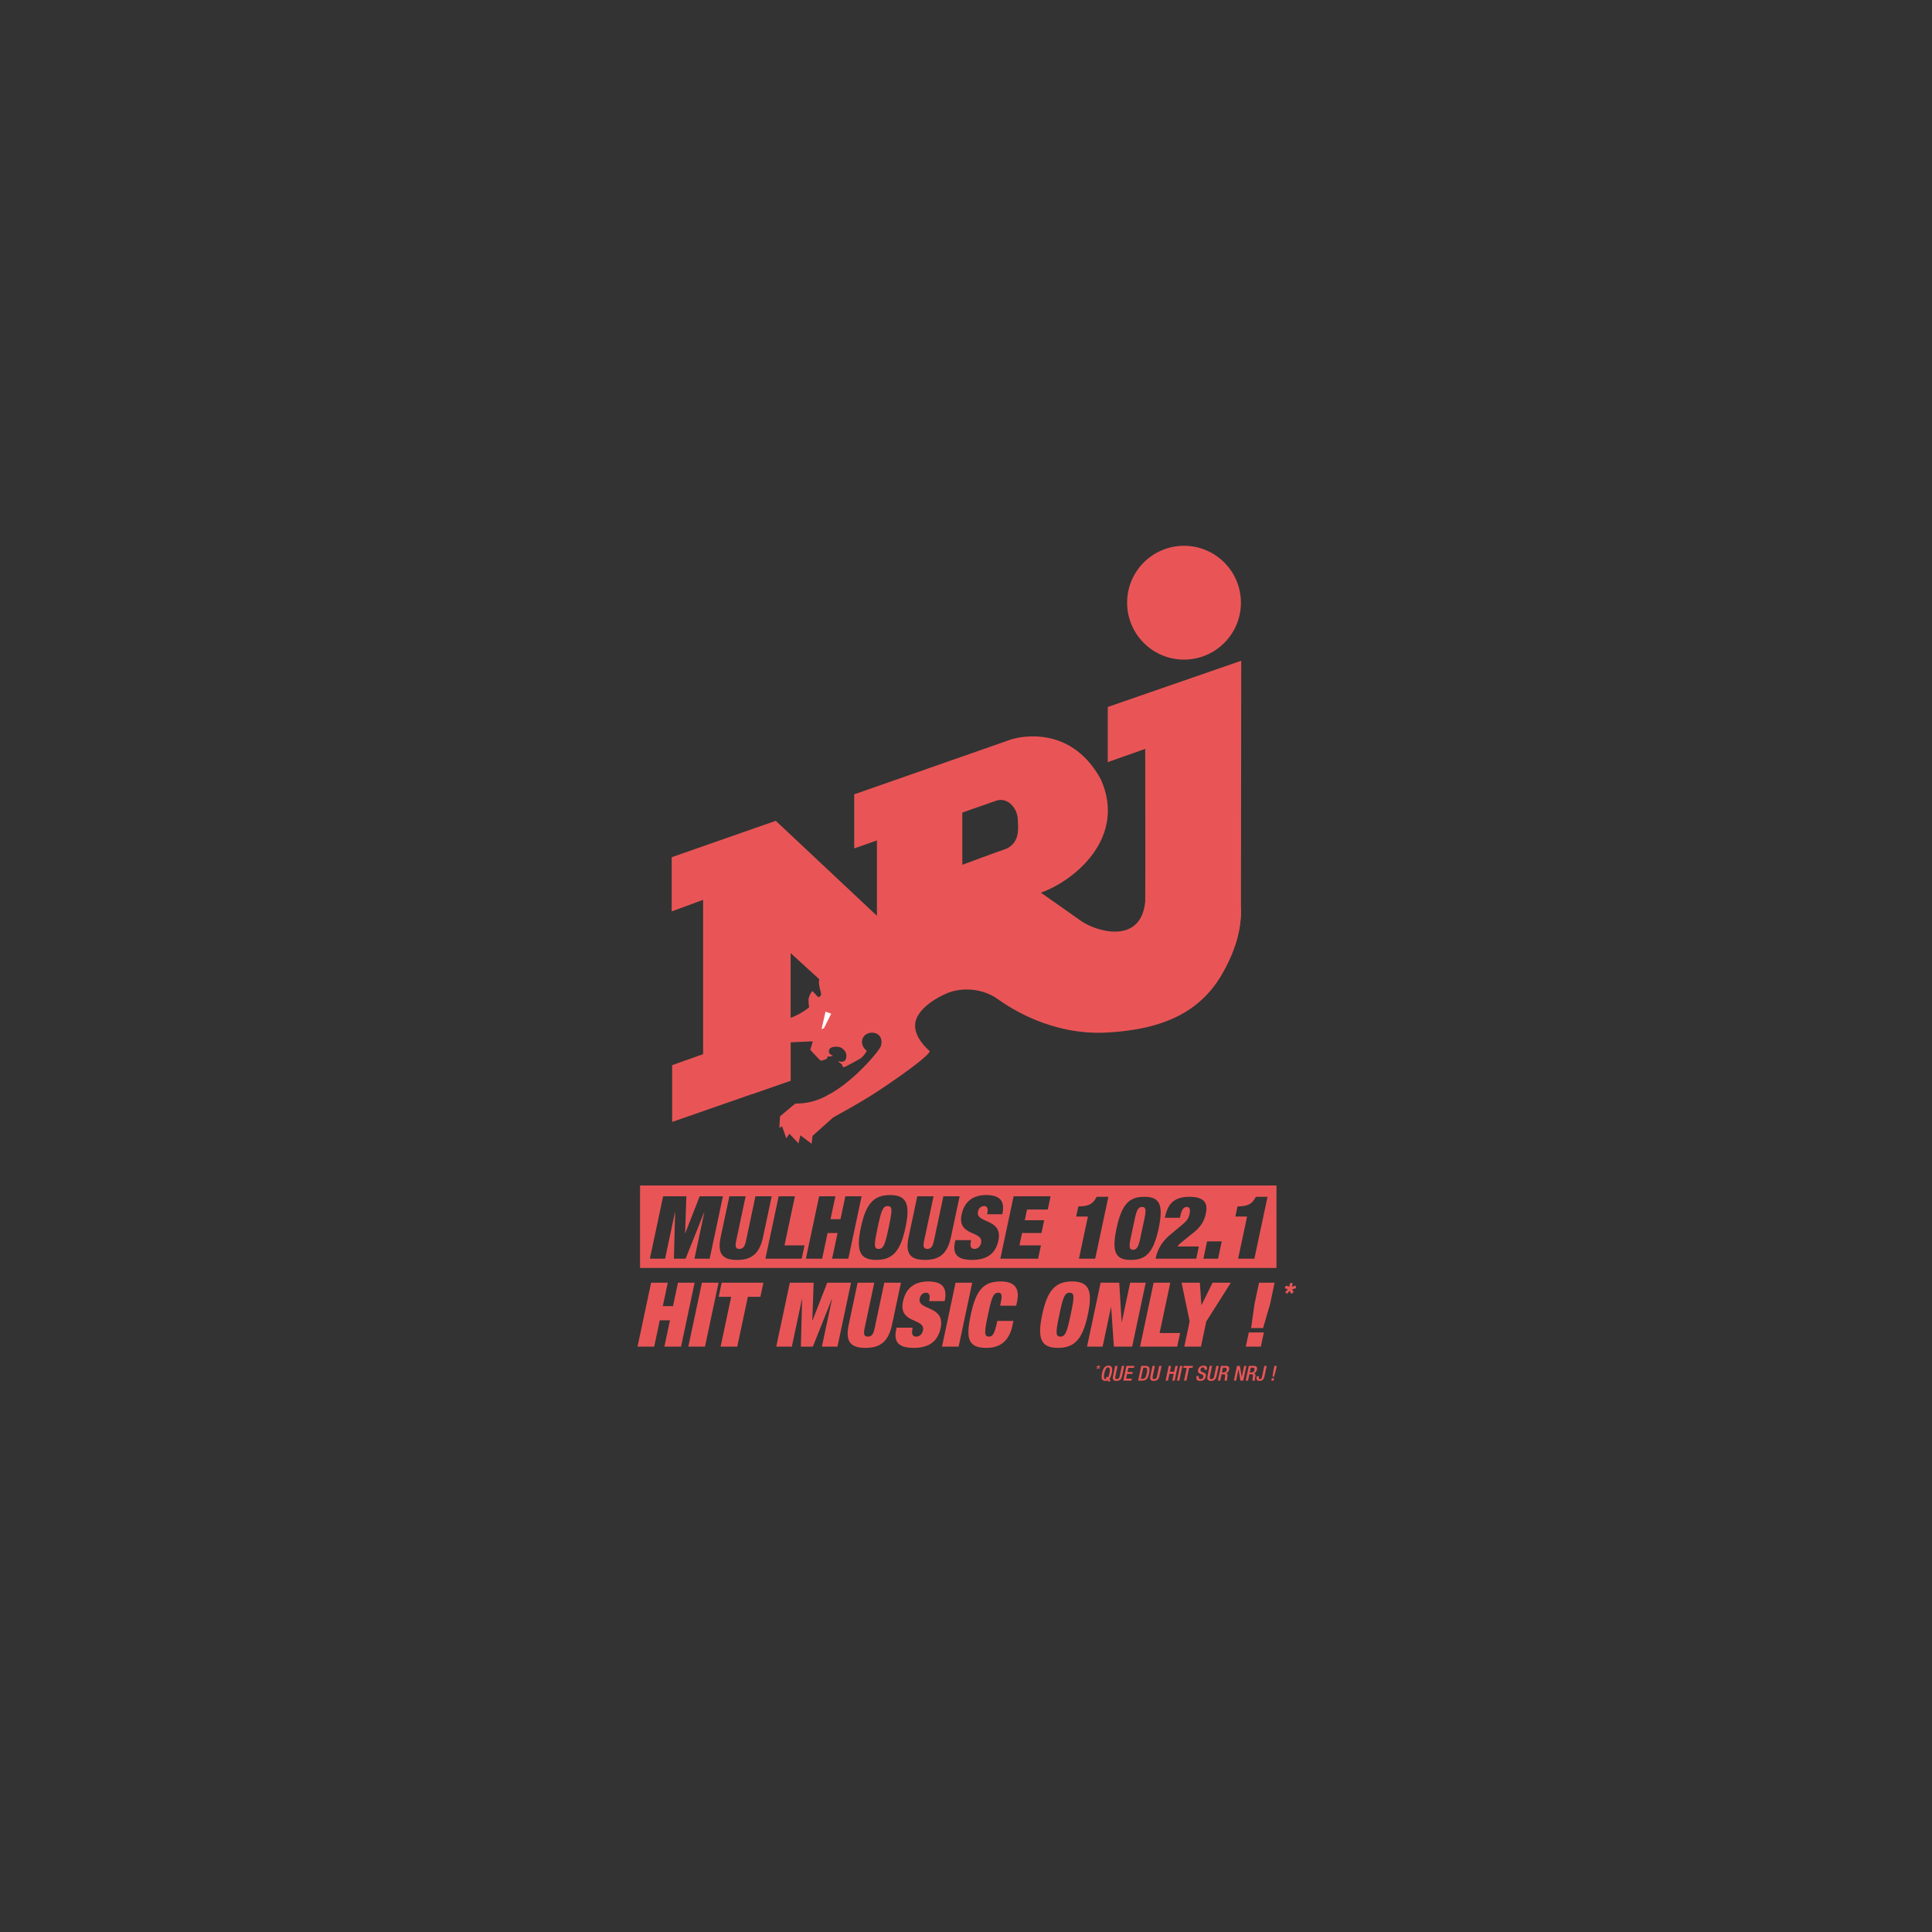 <?xml version="1.0" encoding="UTF-8"?><svg id="uuid-40000fd6-3b58-4394-9b7c-da1599e5fae9" xmlns="http://www.w3.org/2000/svg" viewBox="0 0 800 800"><rect x="0" y="0" width="800" height="800" fill="#333333" stroke="none"/><defs><style>.uuid-dcbea5b1-40c5-4c2d-a823-f0f62aa0483e{fill:#e95556;}.uuid-ed99393b-9cc0-46ba-8075-8427b035cdba{fill:#fff;}</style></defs><g><polygon class="uuid-ed99393b-9cc0-46ba-8075-8427b035cdba" points="290.02 441.04 295.7 436.17 302.83 433.73 302.83 436.47 290.02 441.04"/><path class="uuid-dcbea5b1-40c5-4c2d-a823-f0f62aa0483e" d="M458.7,292.76v22.82l15.51-5.48s.1,60.01,0,63.14c-1.68,18.29-20.77,12.46-26.99,7.8-1.93-1.43-16.23-11.4-16.23-11.4,13.89-4.92,35.61-22.71,24.87-46.89-13.44-24.63-37.17-16.57-37.17-16.57l-64.98,22.74v22.39l9.41-3.3v31.2l-41.89-39.33-43.09,15.07v22.44s13-4.78,13-4.78v63.89l-12.82,4.56v23.51l49.07-17.1v-52.81l26.93,24.58,69.23-18.37s9.17,7.28,15.99,12.23c11.73,8.51,25.89,10.38,41.78,6.07,17.46-4.74,32.54-20.19,32.54-42.69,0-8.04,.11-102.88,.11-102.88l-55.26,19.14Zm-42.01,58.69c-4.61,1.57-18.21,6.65-18.21,6.65v-21.62s9.4-3.35,14.07-4.94c4.59-1.57,8.62,2.98,8.87,7.46,.22,3.99,.98,9.77-4.73,12.46Zm73.58-78.32c13.01,0,23.57-10.55,23.57-23.57s-10.55-23.56-23.57-23.56-23.56,10.55-23.56,23.56,10.55,23.57,23.56,23.57Z"/><polygon class="uuid-dcbea5b1-40c5-4c2d-a823-f0f62aa0483e" points="311.48 453.02 298.14 437.03 299.53 430.76 327.38 429.5 327.38 447.47 311.48 453.02"/><path class="uuid-dcbea5b1-40c5-4c2d-a823-f0f62aa0483e" d="M513.84,374.76c-1.2,18.04-12.65,32.85-36.67,34.29-11.25,.96-17.95-3.11-23.53-6.22-10.38-5.11-27.22-20.38-37.99-24.5-7.66-3.11-18.11-4.33-28.75-1.91-10.64,2.42-16.47,6.22-20.8,9.52-4.33,3.29-11.2,9.95-12.85,11.73-1.65,1.78-6.41,7.29-6.76,7.34-.35,.06-1.67-1.44-2.34-2.25-.65-.79-1.54-2.35-1.81-2.48-.46,.13-3,3.83-3.22,5.79-.21,1.97,.87,4.9,.9,5.56,.03,.67-.78,1.26-1.08,1.3-.31,.03-2.29-2.55-2.57-2.49-.26,.05-1.19,1.68-1.49,2.77-.29,1.09,.16,3.89,.16,3.89-2.53,2.13-6.83,4.47-11.7,5.74-3.03,.86-17.82,2.24-18.25,2.45-.42,.21-7.23,6.12-7.23,6.12l.27,5.64,1.54-1.36,2.44,4.37,1.49-2.8s2.1,2.82,3.22,4.21c.48-2.31,3.04-7.11,6.89-8.38,3.67-1.35,22.24-1.83,22.82-1.89-.06,.53-1.01,3.3-1.01,3.45s4.07,4.44,4.31,4.55c.24,.11,2.26-.58,2.42-.72,.16-.13,.37-.53,.45-.99,.13,0,1.52,.09,2.23-.37-1.89-.59-1.92-1.7-1.44-2.72,.48-1,3.48-1.43,5.05-.42,1.57,1.01,2.44,2.74,1.67,4.63-.67,1.64-2.76,.88-3.24,.79,.16,.32,1.67,1.28,1.73,1.41,.05,.13,.03,.51,.03,.51,0,0,.45,.63,.74,.61,.3-.02,6.49-3.38,6.94-3.69,.45-.32,1.7-1.58,2.53-3.11,0,0-2.13-1.41-2-3.88,.14-2.48,2.34-3.91,4.81-3.6,2.47,.32,3.78,2.48,3.09,5.27-.56,2.24-11.95,15.45-22.13,20.56-6.7,3.89-12.9,3.41-13.27,3.48-.37,.08-6.44,5.29-6.44,5.29l-.29,4.76,1.14-.59,1.75,4.95,1.28-1.91,3.75,3.99,.8-3.35,4.63,3.51s.24-1.76,.4-3.27c.64-.57,7.58-6.79,8.3-7.42,.72-.64,10.93-5.83,19.87-11.82,10.24-6.86,20.19-14.12,20.35-15.88-1.28-1.03-6.22-5.66-6.07-10.77,.16-5.1,5.99-9.97,12.85-13,6.86-3.03,15.72-2,21.7,2.47,4.07,2.87,21.55,14.92,44.93,13.64,24.58-1.34,39.02-9.34,47.64-24.18,8.62-14.84,7.95-25.83,7.78-28.62Z"/><polygon class="uuid-ed99393b-9cc0-46ba-8075-8427b035cdba" points="340.19 426.14 341.83 418.91 344.18 419.76 341.21 425.7 340.19 426.14"/></g><g><g><g><path class="uuid-dcbea5b1-40c5-4c2d-a823-f0f62aa0483e" d="M269.62,531.14h6.89l-2.06,9.71h4.22l2.06-9.71h6.9l-5.62,26.47h-6.9l2.32-10.9h-4.23l-2.31,10.9h-6.9l5.62-26.47Z"/><path class="uuid-dcbea5b1-40c5-4c2d-a823-f0f62aa0483e" d="M290.65,531.14h6.89l-5.62,26.47h-6.89l5.62-26.47Z"/><path class="uuid-dcbea5b1-40c5-4c2d-a823-f0f62aa0483e" d="M302.78,536.99h-5.19l1.25-5.85h17.27l-1.25,5.85h-5.19l-4.38,20.61h-6.9l4.38-20.61Z"/><path class="uuid-dcbea5b1-40c5-4c2d-a823-f0f62aa0483e" d="M327.05,531.14h9.86l-.55,15.68h.07l6.11-15.68h9.86l-5.62,26.47h-6.45l4.19-19.72h-.07l-7.86,19.72h-4.97l.52-19.72h-.07l-4.19,19.72h-6.45l5.62-26.47Z"/><path class="uuid-dcbea5b1-40c5-4c2d-a823-f0f62aa0483e" d="M362.02,531.14l-4.05,19.09c-.54,2.56,.09,3.23,1.39,3.23s2.22-.67,2.76-3.23l4.05-19.09h6.89l-3.68,17.35c-1.58,7.42-5.24,9.64-11.02,9.64s-8.5-2.22-6.92-9.64l3.68-17.35h6.9Z"/><path class="uuid-dcbea5b1-40c5-4c2d-a823-f0f62aa0483e" d="M384.72,538.77l.13-.63c.33-1.56-.02-2.86-1.36-2.86-1.48,0-2.39,1.15-2.65,2.34-1.11,5.23,10.71,2.67,8.65,12.35-1.2,5.64-5.03,8.16-11.11,8.16-5.71,0-8.48-1.96-7.32-7.45l.2-.92h6.67l-.13,.63c-.48,2.26,.27,3.08,1.61,3.08,1.41,0,2.46-1.11,2.77-2.56,1.11-5.23-10.27-2.63-8.27-12.01,1.13-5.34,4.61-8.27,10.43-8.27s8.03,2.48,6.83,8.15h-6.45Z"/><path class="uuid-dcbea5b1-40c5-4c2d-a823-f0f62aa0483e" d="M395.68,531.14h6.9l-5.62,26.47h-6.9l5.62-26.47Z"/><path class="uuid-dcbea5b1-40c5-4c2d-a823-f0f62aa0483e" d="M414.44,539.18c.64-3,.27-3.89-1.06-3.89-2.11,0-2.75,1.93-4.27,9.08-1.52,7.16-1.71,9.09,.4,9.09,1.71,0,2.39-1.48,3.46-6.49h6.67l-.42,1.96c-1.58,7.42-6.29,9.2-10.71,9.2-7.75,0-8.62-3.89-6.53-13.76,2.15-10.12,5.22-13.75,12.38-13.75,6.23,0,7.87,3.26,6.78,8.38l-.35,1.67h-6.67l.32-1.48Z"/><path class="uuid-dcbea5b1-40c5-4c2d-a823-f0f62aa0483e" d="M443.92,530.62c7.04,0,8.64,3.86,6.53,13.75-2.1,9.9-5.33,13.76-12.37,13.76s-8.63-3.86-6.53-13.76c2.1-9.89,5.33-13.75,12.37-13.75Zm-4.85,22.84c2.11,0,2.75-1.93,4.27-9.09,1.52-7.15,1.71-9.08-.41-9.08s-2.75,1.93-4.27,9.08c-1.52,7.16-1.71,9.09,.41,9.09Z"/><path class="uuid-dcbea5b1-40c5-4c2d-a823-f0f62aa0483e" d="M455.75,531.14h7.71l.98,16.31h.07l3.46-16.31h6.45l-5.62,26.47h-7.56l-1.13-16.35h-.07l-3.47,16.35h-6.45l5.62-26.47Z"/><path class="uuid-dcbea5b1-40c5-4c2d-a823-f0f62aa0483e" d="M477.7,531.14h6.89l-4.42,20.83h8.49l-1.2,5.64h-15.39l5.62-26.47Z"/><path class="uuid-dcbea5b1-40c5-4c2d-a823-f0f62aa0483e" d="M492.61,547.19l-3.34-16.05h7.56l.64,9.23h.07l4.56-9.23h7.56l-10.16,16.05-2.21,10.42h-6.9l2.21-10.42Z"/><path class="uuid-dcbea5b1-40c5-4c2d-a823-f0f62aa0483e" d="M517.11,551.75h6.23l-1.25,5.86h-6.23l1.24-5.86Zm2.35-11.75l1.88-8.86h6.45l-1.88,8.86-2.89,9.93h-4.97l1.41-9.93Z"/><path class="uuid-dcbea5b1-40c5-4c2d-a823-f0f62aa0483e" d="M534.05,534.51l-1.12,1.23-.77-.66,1.12-1.21-1.36-.47,.58-1.06,1.35,.47,.32-1.53h1.12l-.32,1.53,1.54-.47,.13,1.06-1.56,.47,.61,1.21-1.05,.66-.59-1.23Z"/></g><g><path class="uuid-dcbea5b1-40c5-4c2d-a823-f0f62aa0483e" d="M455.13,565.28l-.13,.62,.6-.21,.04,.33-.6,.17,.28,.51-.32,.21-.27-.52-.48,.52-.24-.21,.49-.51-.54-.17,.18-.33,.52,.22,.14-.62h.34Z"/><path class="uuid-dcbea5b1-40c5-4c2d-a823-f0f62aa0483e" d="M458.66,571.59c-.28,.14-.62,.21-1,.21-1.39,0-1.8-.99-1.34-3.16,.46-2.17,1.28-3.16,2.68-3.16s1.8,.99,1.34,3.16c-.24,1.12-.62,1.97-.99,2.41l.49,.66-.69,.52-.49-.63Zm-.17-1.59l.32,.4c.21-.36,.4-.94,.57-1.79,.44-2.04,.05-2.4-.53-2.4s-1.11,.36-1.55,2.4c-.44,2.1-.06,2.46,.52,2.46,.13,0,.24-.02,.36-.06l-.36-.45,.67-.55Z"/><path class="uuid-dcbea5b1-40c5-4c2d-a823-f0f62aa0483e" d="M462.75,565.59l-.92,4.37c-.16,.77,.07,1.11,.66,1.11s.96-.34,1.12-1.11l.93-4.37h.97l-.91,4.29c-.3,1.41-1.11,1.92-2.27,1.92s-1.76-.51-1.46-1.92l.91-4.29h.97Z"/><path class="uuid-dcbea5b1-40c5-4c2d-a823-f0f62aa0483e" d="M466.43,565.59h3.29l-.17,.82h-2.32l-.36,1.69h2.18l-.17,.82h-2.18l-.41,1.95h2.39l-.17,.82h-3.36l1.29-6.09Z"/><path class="uuid-dcbea5b1-40c5-4c2d-a823-f0f62aa0483e" d="M472.58,565.59h1.73c1.91,0,1.88,1.25,1.5,3.05-.38,1.8-.88,3.04-2.8,3.04h-1.73l1.29-6.09Zm-.16,5.36h.8c.8,0,1.25-.53,1.62-2.31,.36-1.71,.2-2.31-.64-2.31h-.8l-.98,4.62Z"/><path class="uuid-dcbea5b1-40c5-4c2d-a823-f0f62aa0483e" d="M478.22,565.59l-.93,4.37c-.16,.77,.07,1.11,.66,1.11s.96-.34,1.12-1.11l.93-4.37h.97l-.91,4.29c-.3,1.41-1.11,1.92-2.27,1.92s-1.76-.51-1.46-1.92l.91-4.29h.97Z"/><path class="uuid-dcbea5b1-40c5-4c2d-a823-f0f62aa0483e" d="M483.95,565.59h.97l-.52,2.44h1.79l.52-2.44h.97l-1.29,6.09h-.97l.6-2.83h-1.79l-.6,2.83h-.97l1.29-6.09Z"/><path class="uuid-dcbea5b1-40c5-4c2d-a823-f0f62aa0483e" d="M488.65,565.59h.97l-1.29,6.09h-.97l1.29-6.09Z"/><path class="uuid-dcbea5b1-40c5-4c2d-a823-f0f62aa0483e" d="M491.41,566.41h-1.45l.17-.82h3.85l-.17,.82h-1.42l-1.12,5.27h-.97l1.12-5.27Z"/><path class="uuid-dcbea5b1-40c5-4c2d-a823-f0f62aa0483e" d="M496.44,569.79l-.03,.15c-.16,.74,.09,1.12,.76,1.12,.61,0,1.01-.44,1.11-.88,.13-.64-.13-.92-.64-1.08l-.62-.23c-.81-.34-1.1-.8-.92-1.67,.24-1.11,1.11-1.72,2.26-1.72,1.56,0,1.52,.97,1.38,1.6l-.03,.14h-.97l.03-.13c.12-.56-.06-.88-.67-.88-.42,0-.87,.23-1,.88-.11,.52,.1,.78,.69,1.03l.61,.24c.8,.31,1.07,.78,.89,1.61-.27,1.3-1.17,1.83-2.4,1.83-1.51,0-1.64-1.01-1.46-1.86l.03-.14h.97Z"/><path class="uuid-dcbea5b1-40c5-4c2d-a823-f0f62aa0483e" d="M501.9,565.59l-.93,4.37c-.16,.77,.07,1.11,.66,1.11s.96-.34,1.12-1.11l.92-4.37h.97l-.91,4.29c-.3,1.41-1.11,1.92-2.27,1.92s-1.76-.51-1.46-1.92l.91-4.29h.97Z"/><path class="uuid-dcbea5b1-40c5-4c2d-a823-f0f62aa0483e" d="M505.58,565.59h2.15c.85,0,1.45,.43,1.21,1.57-.17,.78-.64,1.39-1.33,1.49v.02c.59,.06,.83,.39,.69,1.25-.07,.39-.17,.87-.23,1.24-.05,.3,.07,.44,.18,.53h-1.1c-.07-.11-.07-.3-.05-.54,.04-.37,.12-.71,.2-1.15,.12-.67-.02-.96-.68-.96h-.79l-.56,2.64h-.97l1.29-6.09Zm1.17,2.71c.62,0,1.05-.37,1.18-.99,.14-.65-.07-.99-.71-.99h-.83l-.42,1.98h.78Z"/><path class="uuid-dcbea5b1-40c5-4c2d-a823-f0f62aa0483e" d="M512.21,565.59h1.19l.8,4.54h.02l.96-4.54h.92l-1.29,6.09h-1.18l-.78-4.65h-.02l-.99,4.65h-.92l1.29-6.09Z"/><path class="uuid-dcbea5b1-40c5-4c2d-a823-f0f62aa0483e" d="M517.1,565.59h2.15c.85,0,1.45,.43,1.21,1.57-.17,.78-.65,1.39-1.33,1.49v.02c.59,.06,.83,.39,.69,1.25-.07,.39-.17,.87-.23,1.24-.04,.3,.07,.44,.18,.53h-1.1c-.07-.11-.07-.3-.05-.54,.04-.37,.12-.71,.2-1.15,.12-.67-.02-.96-.68-.96h-.79l-.56,2.64h-.97l1.29-6.09Zm1.17,2.71c.62,0,1.05-.37,1.18-.99,.14-.65-.07-.99-.71-.99h-.83l-.42,1.98h.77Z"/><path class="uuid-dcbea5b1-40c5-4c2d-a823-f0f62aa0483e" d="M521.34,569.85l-.06,.3c-.11,.5-.09,.92,.45,.92,.65,0,.77-.6,.9-1.21l.9-4.27h.97l-.93,4.41c-.28,1.34-1.05,1.81-2.02,1.8-1.24,0-1.38-.76-1.22-1.56l.08-.39h.92Z"/><path class="uuid-dcbea5b1-40c5-4c2d-a823-f0f62aa0483e" d="M526.63,570.71h.97l-.21,.97h-.97l.21-.97Zm.67-3.19l.41-1.93h.97l-.41,1.93-.68,2.52h-.68l.39-2.52Z"/></g></g><g><path class="uuid-dcbea5b1-40c5-4c2d-a823-f0f62aa0483e" d="M472.93,499.77c-1.41,0-2.2,.98-2.98,4.63l-1.8,8.47c-.78,3.66-.4,4.63,1.01,4.63s2.2-.98,2.98-4.63l1.8-8.47c.78-3.66,.4-4.63-1.01-4.63Z"/><path class="uuid-dcbea5b1-40c5-4c2d-a823-f0f62aa0483e" d="M367.59,499.41c-2.06,0-2.68,1.88-4.17,8.87-1.48,6.99-1.67,8.87,.4,8.87s2.68-1.88,4.17-8.87c1.48-6.99,1.67-8.87-.4-8.87Z"/><path class="uuid-dcbea5b1-40c5-4c2d-a823-f0f62aa0483e" d="M265.03,490.88v34.15h263.53v-34.15H265.03Zm22.53,30.32l4.09-19.26h-.07l-7.68,19.26h-4.85l.51-19.26h-.07l-4.09,19.26h-6.3l5.49-25.85h9.63l-.54,15.31h.07l5.97-15.31h9.63l-5.49,25.85h-6.3Zm17.61,.51c-5.65,0-8.3-2.17-6.76-9.41l3.6-16.94h6.74l-3.96,18.65c-.53,2.5,.09,3.15,1.36,3.15s2.17-.65,2.7-3.15l3.96-18.65h6.73l-3.6,16.94c-1.54,7.24-5.11,9.41-10.76,9.41Zm26.79-.51h-15.02l5.49-25.85h6.73l-4.32,20.35h8.29l-1.17,5.5Zm12.6,0l2.26-10.64h-4.13l-2.26,10.64h-6.73l5.49-25.85h6.73l-2.02,9.49h4.13l2.01-9.49h6.73l-5.49,25.85h-6.73Zm30.38-12.93c-2.05,9.67-5.21,13.43-12.09,13.43s-8.43-3.77-6.38-13.43c2.05-9.67,5.21-13.43,12.09-13.43s8.43,3.77,6.38,13.43Zm8.05,13.43c-5.65,0-8.3-2.17-6.76-9.41l3.6-16.94h6.74l-3.96,18.65c-.53,2.5,.09,3.15,1.36,3.15s2.17-.65,2.7-3.15l3.96-18.65h6.73l-3.6,16.94c-1.54,7.24-5.11,9.41-10.76,9.41Zm30.41-7.96c-1.17,5.5-4.91,7.96-10.85,7.96-5.57,0-8.28-1.92-7.14-7.28l.19-.9h6.52l-.13,.61c-.47,2.21,.27,3.01,1.57,3.01,1.38,0,2.4-1.09,2.7-2.5,1.08-5.1-10.03-2.57-8.08-11.73,1.11-5.21,4.5-8.07,10.19-8.07s7.85,2.43,6.67,7.96h-6.3l.13-.62c.32-1.52-.02-2.79-1.33-2.79-1.45,0-2.34,1.12-2.58,2.28-1.08,5.1,10.45,2.61,8.44,12.06Zm20.45-12.89h-8.58l-.94,4.42h8.04l-1.12,5.29h-8.04l-1.09,5.14h8.91l-1.17,5.5h-15.64l5.49-25.85h15.32l-1.17,5.5Zm19.65,20.35h-6.73l3.71-17.45h-4.85l.89-4.2c4.14-.04,6.05-.87,7.58-3.98h4.85l-5.45,25.63Zm14.78,.51c-6.01,0-8.15-2.72-5.95-13.07,2.2-10.35,5.49-13.07,11.5-13.07s8.15,2.72,5.95,13.07c-2.2,10.35-5.49,13.07-11.5,13.07Zm27.08-.51h-16.87c.75-3.55,2.35-6.81,5.92-9.81l5.46-4.56c1.58-1.3,2.29-2.28,2.7-4.2,.46-2.17-.08-2.86-1.13-2.86-.94,0-1.99,.51-2.61,3.4l-.23,1.09h-6.3c.6-2.64,1.38-4.78,2.93-6.3,1.55-1.52,3.84-2.39,7.31-2.39,6.73,0,7.59,3.15,6.77,6.99-.74,3.48-2.47,5.68-4.8,7.6l-4.81,3.87c-.7,.58-1.7,1.34-2.11,2.1h8.83l-1.08,5.07Zm9.02,0h-6.08l1.52-7.17h6.08l-1.52,7.17Zm15.03,0h-6.73l3.71-17.45h-4.85l.89-4.2c4.14-.04,6.05-.87,7.58-3.98h4.85l-5.45,25.63Z"/></g></g></svg>